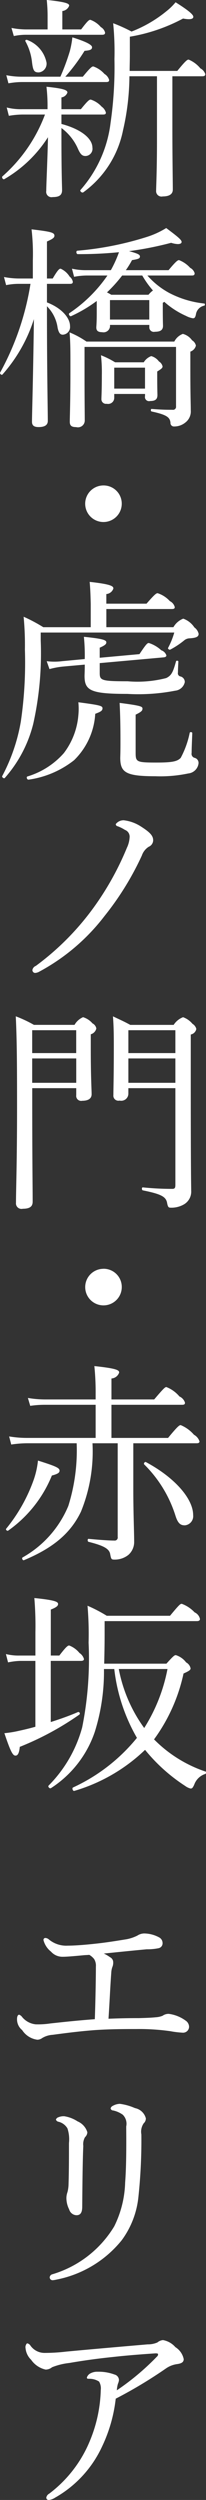 <svg xmlns="http://www.w3.org/2000/svg" width="19.281" height="233.875" viewBox="0 0 19.281 233.875">
  <rect x="0" y="0" width="19.281" height="233.875" fill="#333333" stroke="none"/>
  <defs>
    <style>
      .cls-1 {
        fill: #fff;
        fill-rule: evenodd;
      }
    </style>
  </defs>
  <path id="txt_mainvisual_05.svg" class="cls-1" d="M808.439,554.371h3.9c0.2,0,.26-0.06.26-0.18a1.027,1.027,0,0,0-.4-0.56,2.326,2.326,0,0,0-1.02-.66c-0.12,0-.26.08-0.92,0.9h-1.821v-1.1a0.7,0.7,0,0,0,.56-0.46c0-.24-0.42-0.38-1.96-0.54a15.5,15.5,0,0,1,.1,1.86v0.24h-2.4a5.244,5.244,0,0,1-1.421-.16l0.2,0.78a8,8,0,0,1,1.261-.12h2.12a14.394,14.394,0,0,1-3.981,5.782c-0.1.1,0.06,0.34,0.18,0.26a11.937,11.937,0,0,0,4.081-3.921c-0.04,2.04-.16,4.421-0.16,5.021a0.5,0.5,0,0,0,.6.58c0.62,0,.88-0.18.88-0.66,0-.34-0.06-1.36-0.06-5.121v-0.68a4.844,4.844,0,0,1,1.5,1.84c0.26,0.6.42,0.78,0.76,0.78a0.676,0.676,0,0,0,.64-0.78c0-.84-1.02-1.72-2.9-2.22v-0.881Zm10.383-3.58h2.8c0.2,0,.28-0.06.28-0.2a0.942,0.942,0,0,0-.46-0.54,2.841,2.841,0,0,0-1.1-.821c-0.12,0-.28.1-1.06,1.061h-4.461c0-.461.02-0.961,0.02-1.481v-1.72a16.169,16.169,0,0,0,4.981-1.7c0.74,0.14.96,0.02,0.96-.161,0-.2-0.42-0.58-1.66-1.36a5.6,5.6,0,0,1-.861.84,12,12,0,0,1-3.26,1.9,14.611,14.611,0,0,0-1.721-.78,26.829,26.829,0,0,1,.12,3.36,36.41,36.41,0,0,1-.36,5.942,11.61,11.61,0,0,1-2.82,6.3c-0.08.1,0.14,0.3,0.26,0.22a9.448,9.448,0,0,0,3.721-5.8,23.047,23.047,0,0,0,.6-5.061h2.58v5.921c0,2.961-.08,4.381-0.08,4.781a0.505,0.505,0,0,0,.62.54c0.621,0,.941-0.22.941-0.64,0-.7-0.04-2.961-0.04-5.681v-4.921Zm-10.3-4.381v-1.721a0.778,0.778,0,0,0,.641-0.5c0-.2-0.261-0.34-2.1-0.54a14.12,14.12,0,0,1,.08,1.46v1.3h-2a7.175,7.175,0,0,1-1.381-.14l0.22,0.76a5.419,5.419,0,0,1,1.2-.12h7.081c0.2,0,.26-0.08.26-0.2a0.821,0.821,0,0,0-.4-0.52,2.319,2.319,0,0,0-.98-0.68c-0.12,0-.26.1-0.86,0.9h-1.761Zm0.28,4.421a17.632,17.632,0,0,0,1.8-2.421c0.54-.04.7-0.12,0.7-0.34s-0.56-.52-1.84-0.92a8.593,8.593,0,0,1-.24,1.3,20.719,20.719,0,0,1-.881,2.381H804.7a7.259,7.259,0,0,1-1.421-.14l0.2,0.76a7.35,7.35,0,0,1,1.221-.12h7.941c0.2,0,.26-0.06.26-0.2a0.973,0.973,0,0,0-.44-0.56,2.467,2.467,0,0,0-1.04-.7c-0.12,0-.26.08-0.98,0.961H808.8Zm-2.48-.4a0.818,0.818,0,0,0,.72-0.921,2.854,2.854,0,0,0-1.82-2.12c-0.08-.04-0.2.04-0.16,0.12a5.134,5.134,0,0,1,.62,1.94C805.779,550.291,805.9,550.431,806.319,550.431Zm6.421,19a13.276,13.276,0,0,1-3.56,3.521c-0.121.08,0.04,0.34,0.16,0.28a12.927,12.927,0,0,0,2.4-1.421v1.141c0,0.92-.04,1.22-0.04,1.34,0,0.3.16,0.44,0.54,0.44a0.61,0.61,0,0,0,.74-0.52v-0.16h3.681v0.2a0.419,0.419,0,0,0,.52.44c0.52,0,.76-0.16.76-0.56,0-.1-0.02-0.42-0.02-1.561v-0.58l0.14-.1a7.79,7.79,0,0,0,2.041,1.321,2.127,2.127,0,0,0,.64.22c0.14,0,.22-0.06.28-0.36a0.979,0.979,0,0,1,.78-0.821c0.08-.02.08-0.2,0-0.2a9.149,9.149,0,0,1-3.26-.98,7.373,7.373,0,0,1-2.061-1.64h4.161c0.2,0,.26-0.06.26-0.22a0.836,0.836,0,0,0-.42-0.5,2.715,2.715,0,0,0-1.04-.721c-0.12,0-.28.1-0.98,0.941h-4a9.045,9.045,0,0,0,.58-0.941c0.62-.1.74-0.16,0.74-0.34s-0.22-.28-1.02-0.5a31.256,31.256,0,0,0,3.941-.78,2.336,2.336,0,0,0,.62.12c0.24,0,.36-0.08.36-0.2,0-.2-0.4-0.52-1.441-1.3a8.05,8.05,0,0,1-1.84.84,29.67,29.67,0,0,1-6.481,1.28c-0.14.02-.1,0.32,0.04,0.32a37.126,37.126,0,0,0,3.861-.18,11.024,11.024,0,0,1-.761,1.681h-2.28a5.809,5.809,0,0,1-1.36-.14l0.2,0.76a6.5,6.5,0,0,1,1.14-.12h1.98Zm3.261,0a8.509,8.509,0,0,0,1,1.4,2.407,2.407,0,0,0-.42.4H813.1a4.372,4.372,0,0,0-.4-0.22,13.255,13.255,0,0,0,1.421-1.58H816Zm0.66,4.121H812.98V571.73h3.681v1.821Zm-9.582-3.341h2.161c0.2,0,.26-0.06.26-0.2a0.822,0.822,0,0,0-.3-0.48,1.916,1.916,0,0,0-.841-0.74c-0.12,0-.26.1-0.74,0.92h-0.54v-3.461c0.54-.24.7-0.36,0.7-0.54,0-.3-0.3-0.38-2.14-0.6a20.251,20.251,0,0,1,.12,2.9v1.7h-1.28a7.407,7.407,0,0,1-1.421-.14l0.2,0.76a5.928,5.928,0,0,1,1.221-.12h1.06a25.492,25.492,0,0,1-2.841,8.3c-0.06.1,0.14,0.28,0.22,0.18a14.36,14.36,0,0,0,2.941-5.181c-0.08,5.981-.18,8.882-0.18,9.6,0,0.36.2,0.5,0.62,0.5,0.56,0,.86-0.18.86-0.58,0-1-.08-4.7-0.08-10.483v-0.24a3.531,3.531,0,0,1,1,2.021c0.1,0.46.24,0.64,0.48,0.64a0.722,0.722,0,0,0,.681-0.8c0-.78-0.8-1.7-2.161-2.221v-1.74Zm6.3,10.3h2.881v0.2a0.385,0.385,0,0,0,.48.46c0.48,0,.68-0.16.68-0.56,0-.12-0.02-0.62-0.02-1.74v-0.46c0.42-.26.5-0.34,0.5-0.48a0.73,0.73,0,0,0-.34-0.461,1.329,1.329,0,0,0-.72-0.5,1.392,1.392,0,0,0-.7.58H813.46a8.134,8.134,0,0,0-1.32-.66,14.649,14.649,0,0,1,.08,1.861c0,1.48-.04,2.04-0.04,2.24a0.429,0.429,0,0,0,.5.44,0.571,0.571,0,0,0,.7-0.54v-0.38Zm2.881-.5H813.38v-1.96h2.881v1.96Zm-5.661-3.9h8.562v5.561a0.284,0.284,0,0,1-.34.32c-0.461,0-.961,0-1.941-0.08-0.1,0-.1.22,0,0.24,1.5,0.321,1.7.581,1.761,1.041a0.326,0.326,0,0,0,.36.36,1.622,1.622,0,0,0,1.02-.36,1.3,1.3,0,0,0,.52-1.141c0-.7-0.04-1.22-0.04-4.12v-1.381a0.8,0.8,0,0,0,.52-0.56,0.76,0.76,0,0,0-.36-0.5,1.534,1.534,0,0,0-.86-0.6,1.469,1.469,0,0,0-.8.72H810.78a8.24,8.24,0,0,0-1.58-.86c0.08,1,.08,1.56.08,3.541,0,2.98-.06,4.321-0.06,4.821,0,0.36.16,0.5,0.6,0.5a0.637,0.637,0,0,0,.8-0.64c0-.68-0.02-1.761-0.02-4.381v-2.481Zm1.76,12.959a1.711,1.711,0,1,0,1.721,1.721A1.7,1.7,0,0,0,812.36,589.07Zm-1.74,16.761c0,0.64-.02.9-0.02,1.06,0,1.36.56,1.68,4,1.68a18.01,18.01,0,0,0,4.481-.3,1.02,1.02,0,0,0,.9-0.8,0.534,0.534,0,0,0-.44-0.54,0.3,0.3,0,0,1-.2-0.36c0-.28.02-0.7,0.04-1.02,0-.1-0.2-0.12-0.22-0.02-0.28,1-.42,1.32-0.921,1.56a10.763,10.763,0,0,1-3.6.3c-2.441,0-2.621-.08-2.621-0.76v-0.94l6-.54q0.24-.03.24-0.18a0.757,0.757,0,0,0-.48-0.481,3.09,3.09,0,0,0-1.16-.68c-0.14,0-.24.08-0.88,1.041l-3.721.34V604.25c0.5-.22.62-0.34,0.62-0.5,0-.22-0.34-0.34-2.1-0.52a17.075,17.075,0,0,1,.08,2.081l-2.121.2a5.782,5.782,0,0,1-1.44,0l0.26,0.74a7.419,7.419,0,0,1,1.3-.24Zm2.02-3.5v-1.7h6.142c0.2,0,.26-0.06.26-0.18a0.857,0.857,0,0,0-.46-0.56,2.655,2.655,0,0,0-1.141-.741c-0.12,0-.26.08-1.04,0.981H812.64v-0.9a0.761,0.761,0,0,0,.66-0.52c0-.22-0.22-0.4-2.22-0.62,0.06,0.64.08,1.2,0.1,2.061v2.18h-4.441a14.85,14.85,0,0,0-1.84-.98,27.821,27.821,0,0,1,.12,3.08,37.908,37.908,0,0,1-.38,6.722,16.97,16.97,0,0,1-1.741,5.1c-0.06.1,0.16,0.28,0.24,0.18a12.038,12.038,0,0,0,2.661-5.061,30.226,30.226,0,0,0,.7-7.782v-0.76H819a7.18,7.18,0,0,1-.581,1.44c-0.04.08,0.121,0.2,0.2,0.16a7.709,7.709,0,0,0,1.3-.86,0.824,0.824,0,0,1,.54-0.2c0.58-.04.82-0.14,0.82-0.42a1.009,1.009,0,0,0-.4-0.6,2.085,2.085,0,0,0-1.04-.82,1.825,1.825,0,0,0-.92.8H812.64Zm2.741,8.182c0.54-.26.64-0.38,0.64-0.56,0-.2-0.12-0.28-2.14-0.54,0.06,1.16.08,2.14,0.08,3.7,0,1.041-.02,1.321-0.02,1.481,0.02,1.32.52,1.68,3.28,1.68a12.619,12.619,0,0,0,3.081-.26,1.074,1.074,0,0,0,.96-0.9,0.488,0.488,0,0,0-.36-0.56,0.384,0.384,0,0,1-.28-0.46c0-.521.04-1.241,0.06-1.861,0-.1-0.22-0.12-0.24-0.02a8.539,8.539,0,0,1-.84,2.341c-0.32.34-.8,0.44-2.281,0.44-1.88,0-1.94-.06-1.94-0.94v-3.541Zm-10.022,6.081a8.867,8.867,0,0,0,4.261-1.82,6.61,6.61,0,0,0,1.98-4.341c0.54-.2.68-0.3,0.68-0.52,0-.24-0.32-0.3-2.26-0.56a6.123,6.123,0,0,1,0,1.22,6.767,6.767,0,0,1-1.361,3.541,7.366,7.366,0,0,1-3.4,2.18C805.119,616.333,805.219,616.613,805.359,616.593Zm8.882,3.8a0.905,0.905,0,0,0-.721.36,0.209,0.209,0,0,0,.18.2,3.559,3.559,0,0,1,.681.34,0.675,0.675,0,0,1,.44.64,2.652,2.652,0,0,1-.26,1.04,27.182,27.182,0,0,1-2.921,5.321,24.94,24.94,0,0,1-5.6,5.722,0.514,0.514,0,0,0-.32.38,0.266,0.266,0,0,0,.24.28,0.9,0.9,0,0,0,.4-0.12,19.039,19.039,0,0,0,6.121-5.221,27.214,27.214,0,0,0,3.481-5.642,1.568,1.568,0,0,1,.64-0.82,0.674,0.674,0,0,0,.42-0.6c0-.44-0.3-0.76-1.18-1.32A3.757,3.757,0,0,0,814.241,620.39Zm0.46,25.061h4.4v9.042c0,0.3-.06.38-0.3,0.38a26.358,26.358,0,0,1-2.741-.14c-0.12-.02-0.12.26,0,0.28,1.68,0.34,2.14.58,2.26,1.14,0.08,0.46.161,0.48,0.361,0.48a2.324,2.324,0,0,0,1.24-.32,1.384,1.384,0,0,0,.66-1.28c0-.6-0.04-1.161-0.04-10.4v-4.2a0.66,0.66,0,0,0,.52-0.521,0.785,0.785,0,0,0-.36-0.48,2.051,2.051,0,0,0-.88-0.62,1.811,1.811,0,0,0-.88.72h-4.061c-0.66-.36-0.96-0.48-1.621-0.8,0.06,0.82.08,1.441,0.08,2.8,0,2.92-.04,3.9-0.04,4.561a0.471,0.471,0,0,0,.581.52,0.666,0.666,0,0,0,.82-0.66v-0.5Zm0-2.781h4.4v2.281h-4.4V642.67Zm4.4-.5h-4.4v-2.141h4.4v2.141Zm-13.4,3.281h4.121v0.66a0.463,0.463,0,0,0,.56.52c0.56,0,.88-0.2.88-0.62,0-.36-0.08-1.641-0.08-4.2v-1.4a0.738,0.738,0,0,0,.52-0.541,0.669,0.669,0,0,0-.36-0.48,1.9,1.9,0,0,0-.88-0.58,1.693,1.693,0,0,0-.8.72h-3.8a11.993,11.993,0,0,0-1.7-.8c0.1,2.081.12,4.141,0.12,8.4,0,5.4-.1,7.8-0.1,9.042a0.518,0.518,0,0,0,.641.56c0.64,0,.92-0.2.92-0.66,0-1.54-.04-3.521-0.04-9.922v-0.7Zm0-2.781h4.121v2.281H805.7V642.67Zm4.121-.5H805.7v-2.141h4.121v2.141Zm2.54,20.18a1.711,1.711,0,1,0,1.721,1.721A1.7,1.7,0,0,0,812.36,662.35Zm-0.72,15.821h-6.461a9.914,9.914,0,0,1-1.641-.14l0.2,0.76a10.038,10.038,0,0,1,1.481-.12h4.641a17.357,17.357,0,0,1-.78,5.861,9.875,9.875,0,0,1-4.281,4.821c-0.1.06,0,.3,0.12,0.26,2.72-1.14,4.361-2.5,5.341-4.541a14.881,14.881,0,0,0,1.08-6.4h2.36v8.762a0.284,0.284,0,0,1-.32.34c-0.48,0-1.34-.06-2.4-0.16-0.12-.02-0.12.26,0,0.28,1.44,0.36,1.94.66,2.02,1.16,0.08,0.42.1,0.5,0.36,0.5a2.037,2.037,0,0,0,1.341-.44,1.608,1.608,0,0,0,.54-1.24c0-.881-0.08-2.621-0.08-4.941v-4.261H821.1c0.18,0,.26-0.06.26-0.18a1.117,1.117,0,0,0-.52-0.62,3.323,3.323,0,0,0-1.24-.9c-0.12,0-.28.1-1.181,1.2h-5.3v-3.1h6.622c0.2,0,.26-0.06.26-0.2a0.951,0.951,0,0,0-.52-0.58,3.053,3.053,0,0,0-1.221-.88c-0.12,0-.26.12-1.14,1.16h-4v-1.961a0.809,0.809,0,0,0,.721-0.56c0-.22-0.241-0.38-2.321-0.6a23.928,23.928,0,0,1,.12,2.561v0.56h-4.721a9.676,9.676,0,0,1-1.62-.14l0.22,0.74a9.184,9.184,0,0,1,1.44-.1h4.681v3.1Zm8.322,8.181a0.862,0.862,0,0,0,.8-0.96c0-1.52-1.7-3.5-4.421-4.961-0.1-.06-0.24.14-0.16,0.22a11.663,11.663,0,0,1,2.921,4.781C819.322,686.132,819.562,686.352,819.962,686.352Zm-16.524.5a11.69,11.69,0,0,0,4.1-5.161c0.6-.16.72-0.28,0.72-0.46,0-.26-0.38-0.42-2.02-0.94a7.931,7.931,0,0,1-.4,1.8,15.315,15.315,0,0,1-2.581,4.581C803.2,686.752,803.358,686.912,803.438,686.852Zm9.942,12.938a16.667,16.667,0,0,0,2.121,6.442,16.7,16.7,0,0,1-5.981,4.641c-0.12.06-.02,0.36,0.12,0.32a16.1,16.1,0,0,0,6.621-3.841,16.13,16.13,0,0,0,3.761,3.381,1.409,1.409,0,0,0,.5.24c0.14,0,.2-0.06.34-0.36a1.615,1.615,0,0,1,1.02-1c0.1-.04.16-0.18,0.06-0.22a12.269,12.269,0,0,1-4.841-3.02,16.2,16.2,0,0,0,2.761-6.162c0.54-.24.66-0.34,0.66-0.48a0.817,0.817,0,0,0-.42-0.56,1.906,1.906,0,0,0-.96-0.68c-0.12,0-.22.06-0.881,0.8H812.44c0.02-.82.04-1.72,0.04-2.7v-1.281h8.642c0.2,0,.28-0.08.28-0.2a0.869,0.869,0,0,0-.5-0.62,3.149,3.149,0,0,0-1.2-.8c-0.14,0-.24.08-1.1,1.12H812.68a14.057,14.057,0,0,0-1.8-.94,31.324,31.324,0,0,1,.1,3.461,32.593,32.593,0,0,1-.6,7.921,12.291,12.291,0,0,1-3.141,5.442c-0.1.1,0.1,0.32,0.22,0.24a10.125,10.125,0,0,0,4.1-5.261,18.868,18.868,0,0,0,.86-5.882h0.96Zm4.981,0a15.945,15.945,0,0,1-2.18,5.521,13.773,13.773,0,0,1-2.38-5.521h4.56Zm-10.922-.76h2.821c0.2,0,.28-0.06.28-0.18a1,1,0,0,0-.42-0.56,2.3,2.3,0,0,0-.96-0.7c-0.121,0-.281.1-0.921,0.94h-0.8v-4.3c0.56-.22.68-0.36,0.68-0.52,0-.2-0.24-0.36-2.22-0.56a31.243,31.243,0,0,1,.1,3.181v2.2h-1.48a4.828,4.828,0,0,1-1.281-.14l0.2,0.78a6.319,6.319,0,0,1,1.121-.14H806v6.161c-0.56.16-1.08,0.281-1.54,0.381a9.835,9.835,0,0,1-1.361.22c0.6,1.8.8,2.1,1.04,2.1,0.2,0,.341-0.2.4-0.82a27.325,27.325,0,0,0,5.581-3.021,0.143,0.143,0,0,0-.12-0.24c-0.78.34-1.681,0.66-2.561,0.94V699.03Zm5.4,33.482c0.12-1.861.16-2.961,0.26-4.321a1.843,1.843,0,0,1,.1-0.52,1.019,1.019,0,0,0,.08-0.441,0.527,0.527,0,0,0-.3-0.48,3.168,3.168,0,0,0-.58-0.34c1.361-.14,2.721-0.28,4.021-0.4a5.119,5.119,0,0,0,1.1-.1,0.469,0.469,0,0,0,.38-0.5,0.6,0.6,0,0,0-.3-0.5,2.976,2.976,0,0,0-1.44-.38,1.2,1.2,0,0,0-.62.2,3.9,3.9,0,0,1-1,.34c-0.76.12-1.8,0.3-2.941,0.42-1.08.12-2,.18-2.561,0.18a2.541,2.541,0,0,1-1.78-.58,0.54,0.54,0,0,0-.34-0.14,0.179,0.179,0,0,0-.16.22,2.025,2.025,0,0,0,.7,1.06,1.419,1.419,0,0,0,1.1.48c0.34,0,.861-0.04,1.921-0.14,0.18-.02.4-0.02,0.56-0.04a1.569,1.569,0,0,1,.46.4,1.177,1.177,0,0,1,.16.7c0,1.06-.04,3.28-0.1,4.921-1.62.12-2.9,0.26-4.181,0.4a7.56,7.56,0,0,1-1.36.08,1.9,1.9,0,0,1-1.26-.68,0.591,0.591,0,0,0-.28-0.22c-0.121,0-.2.16-0.2,0.4a1.291,1.291,0,0,0,.481,1.04,2,2,0,0,0,1.42.9,0.8,0.8,0,0,0,.46-0.16,2.122,2.122,0,0,1,.98-0.3c1.34-.18,2.6-0.34,3.941-0.44,1.42-.1,2.9-0.1,3.9-0.1a20.836,20.836,0,0,1,3.161.2,8.811,8.811,0,0,0,1.14.14,0.563,0.563,0,0,0,.62-0.56,0.723,0.723,0,0,0-.34-0.58,3.409,3.409,0,0,0-1.56-.62,0.954,0.954,0,0,0-.581.18,2.042,2.042,0,0,1-.64.14c-0.38.04-.86,0.06-1.6,0.08C814.761,732.452,813.841,732.472,812.84,732.512Zm-4.161,9.117a1.237,1.237,0,0,0-.54.1,0.336,0.336,0,0,0-.22.22,0.319,0.319,0,0,0,.26.2,1.339,1.339,0,0,1,.82.62,3.232,3.232,0,0,1,.141,1.361c0,1.4,0,2.58-.04,3.9a3.1,3.1,0,0,1-.1.7,1.715,1.715,0,0,0-.1.54,2.379,2.379,0,0,0,.261,1.08,0.74,0.74,0,0,0,.68.54c0.38,0,.54-0.26.54-0.8,0.02-2.4.04-4.361,0.1-5.681a1.316,1.316,0,0,1,.16-0.82,0.672,0.672,0,0,0,.22-0.461,1.615,1.615,0,0,0-.92-1.02A3.146,3.146,0,0,0,808.679,741.629Zm5.2-1.16a1.415,1.415,0,0,0-.621.18,0.388,0.388,0,0,0-.22.24,0.238,0.238,0,0,0,.24.2,2.442,2.442,0,0,1,.9.4,1.19,1.19,0,0,1,.32,1.1c0.02,2.241,0,3.941-.1,5.241a9.825,9.825,0,0,1-1.021,4.1,10.143,10.143,0,0,1-5.781,4.481,0.333,0.333,0,0,0-.26.28,0.273,0.273,0,0,0,.28.28,2.7,2.7,0,0,0,.36-0.06,10.412,10.412,0,0,0,6.1-3.68,8.225,8.225,0,0,0,1.56-4.021,50.071,50.071,0,0,0,.28-5.881,1.387,1.387,0,0,1,.22-1.041,0.608,0.608,0,0,0,.2-0.46,1.309,1.309,0,0,0-1.02-.96A5.112,5.112,0,0,0,813.881,740.469Zm-0.361,27.582a42.692,42.692,0,0,0,4.661-2.8,2.4,2.4,0,0,1,1.121-.44c0.38-.06.58-0.18,0.58-0.46a1.728,1.728,0,0,0-.78-1.12,1.993,1.993,0,0,0-1.161-.661,0.943,0.943,0,0,0-.52.221,2.215,2.215,0,0,1-.92.18c-2.54.22-5.1,0.44-7.642,0.68a17.09,17.09,0,0,1-2.02.12,1.609,1.609,0,0,1-1.3-.68,0.473,0.473,0,0,0-.32-0.22,0.505,0.505,0,0,0-.14.46,1.719,1.719,0,0,0,.52,1.08,2.249,2.249,0,0,0,1.36.92,0.965,0.965,0,0,0,.6-0.22,6.146,6.146,0,0,1,1.621-.4c1.26-.22,2.7-0.42,4.08-0.56,1.581-.18,3.4-0.3,3.981-0.34,0.16,0,.24.02,0.24,0.08a0.258,0.258,0,0,1-.1.22,23.494,23.494,0,0,1-3.761,3.16,3.071,3.071,0,0,1,.1-0.6,1.249,1.249,0,0,0,.1-0.34,0.542,0.542,0,0,0-.421-0.54,4.222,4.222,0,0,0-1.56-.26,1.341,1.341,0,0,0-.7.16,0.659,0.659,0,0,0-.32.38c0,0.12.08,0.12,0.2,0.12a1.648,1.648,0,0,1,.94.26,1.224,1.224,0,0,1,.16.78,13.251,13.251,0,0,1-1,4.721,11.785,11.785,0,0,1-3.821,4.982,0.539,0.539,0,0,0-.28.38,0.236,0.236,0,0,0,.22.22,1.383,1.383,0,0,0,.6-0.22,10.615,10.615,0,0,0,4.4-4.781A14.04,14.04,0,0,0,813.52,768.051Z" transform="translate(-802.688 -543.656)"/>
</svg>